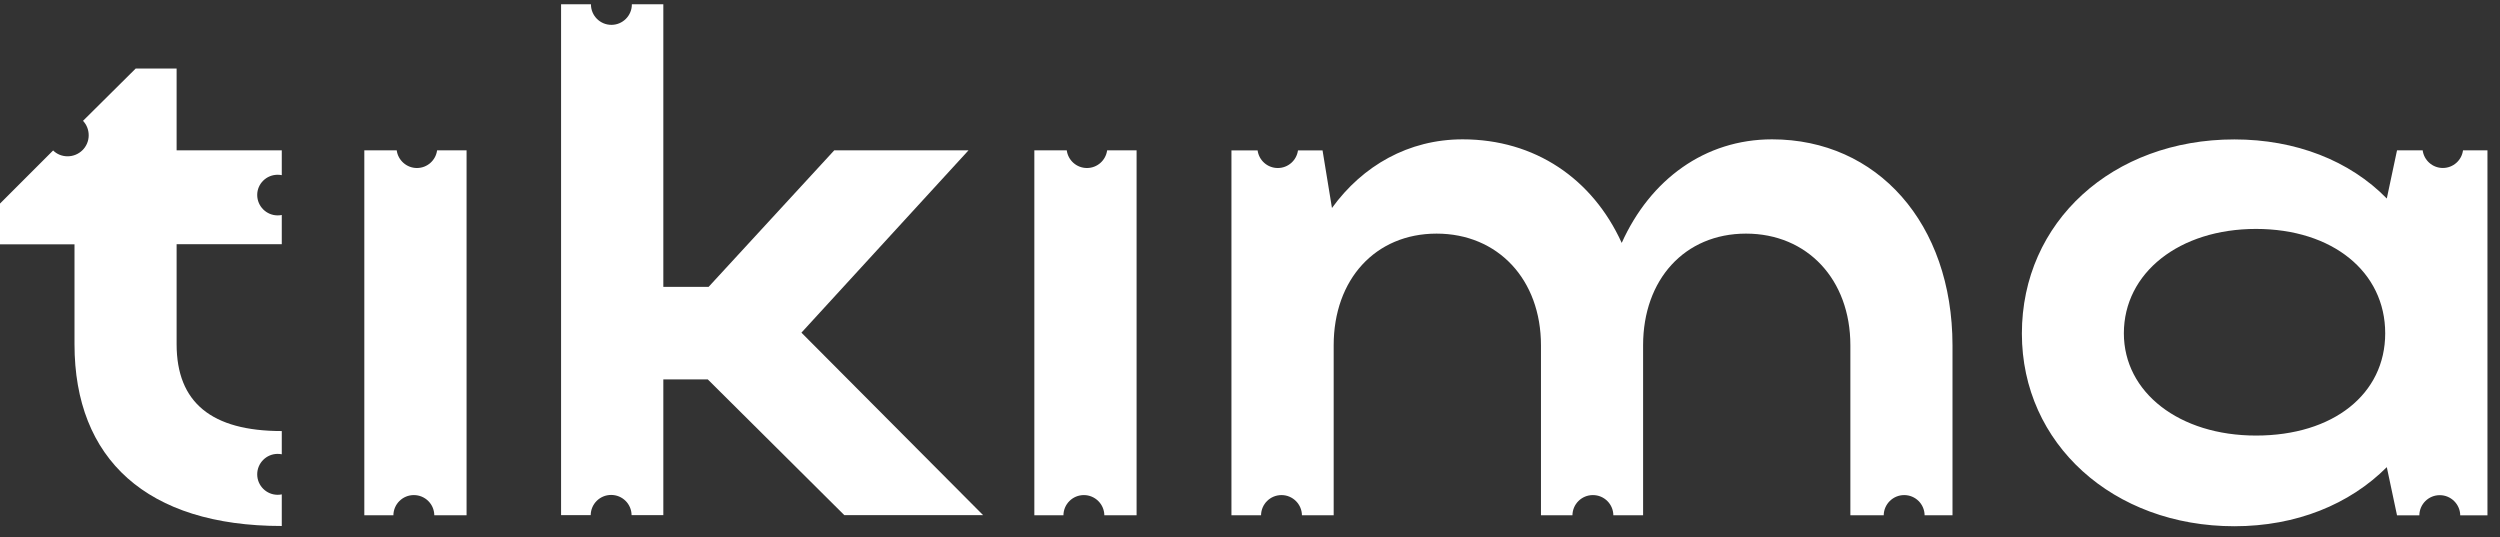 <svg width="121" height="26" viewBox="0 0 121 26" fill="none" xmlns="http://www.w3.org/2000/svg">
<rect x="0" y="0" width="121" height="26" fill="#333333" stroke="none"/>
<path d="M13.439 8.458C13.503 8.458 13.574 8.465 13.638 8.477V7.276H8.548V3.316H6.569L4.017 5.849C4.191 6.029 4.293 6.279 4.293 6.549C4.293 7.108 3.837 7.565 3.271 7.565C3.001 7.565 2.751 7.462 2.571 7.282L0 9.853V11.826H3.606V16.666C3.606 22.212 7.102 25.458 13.638 25.458V23.928C13.574 23.941 13.503 23.948 13.439 23.948C12.893 23.948 12.449 23.504 12.449 22.958C12.449 22.412 12.893 21.968 13.439 21.968C13.503 21.968 13.574 21.974 13.638 21.987V20.863C10.245 20.863 8.548 19.487 8.548 16.659V11.819H13.638V10.406C13.574 10.418 13.503 10.425 13.439 10.425C12.893 10.425 12.449 9.981 12.449 9.435C12.449 8.895 12.893 8.458 13.439 8.458Z" fill="white"/>
<path d="M21.155 7.277C21.091 7.759 20.679 8.132 20.178 8.132C19.683 8.132 19.265 7.759 19.201 7.277H17.633V24.939H19.04C19.047 24.399 19.484 23.962 20.03 23.962C20.576 23.962 21.014 24.399 21.02 24.939H22.582V7.277H21.155Z" fill="white"/>
<path d="M38.789 16.101L46.875 7.277H40.377L34.297 13.884H32.105V0.207H30.582C30.582 0.213 30.582 0.213 30.582 0.213C30.582 0.76 30.138 1.203 29.592 1.203C29.046 1.203 28.602 0.76 28.602 0.213C28.602 0.207 28.602 0.207 28.602 0.207H27.156V24.932H28.59C28.596 24.392 29.033 23.955 29.579 23.955C30.126 23.955 30.563 24.392 30.569 24.932H32.105V18.364H34.258L40.865 24.932H47.582L38.789 16.101Z" fill="white"/>
<path d="M53.585 7.277C53.52 7.759 53.109 8.132 52.608 8.132C52.106 8.132 51.695 7.759 51.631 7.277H50.062V24.939H51.47C51.477 24.399 51.913 23.962 52.46 23.962C53 23.962 53.443 24.399 53.45 24.939H55.011V7.277H53.585Z" fill="white"/>
<path d="M85.766 6.744C82.521 6.744 79.873 8.685 78.491 11.757C77.077 8.647 74.288 6.744 70.791 6.744C68.175 6.744 65.952 8.017 64.467 10.067L64.011 7.278H62.822C62.757 7.76 62.346 8.132 61.845 8.132C61.343 8.132 60.932 7.76 60.868 7.278H59.602V24.939H61.035C61.041 24.399 61.478 23.962 62.025 23.962C62.565 23.962 63.008 24.399 63.014 24.939H64.55V16.713C64.55 13.531 66.562 11.307 69.531 11.307C72.501 11.307 74.583 13.531 74.583 16.713V24.939H76.106C76.113 24.399 76.55 23.962 77.096 23.962C77.643 23.962 78.08 24.399 78.086 24.939H79.526V16.713C79.526 13.531 81.537 11.307 84.507 11.307C87.476 11.307 89.558 13.531 89.558 16.713V24.939H91.172C91.178 24.399 91.622 23.962 92.162 23.962C92.708 23.962 93.145 24.399 93.151 24.939H94.501V16.713C94.495 10.806 90.857 6.744 85.766 6.744Z" fill="white"/>
<path d="M119.21 7.275C119.146 7.757 118.735 8.13 118.233 8.13C117.732 8.13 117.321 7.757 117.257 7.275H116.016L115.521 9.608C113.722 7.77 111.106 6.748 108.143 6.748C102.243 6.748 97.859 10.739 97.859 16.145C97.859 21.479 102.275 25.47 108.143 25.47C111.144 25.47 113.722 24.41 115.521 22.61L116.016 24.943H117.096C117.102 24.403 117.539 23.966 118.086 23.966C118.625 23.966 119.069 24.403 119.075 24.943H120.393V7.275H119.21ZM109.19 21.081C105.482 21.081 102.795 18.998 102.795 16.132C102.795 13.201 105.482 11.08 109.19 11.08C112.899 11.08 115.444 13.162 115.444 16.132C115.444 19.069 112.937 21.081 109.19 21.081Z" fill="white"/>
</svg>

